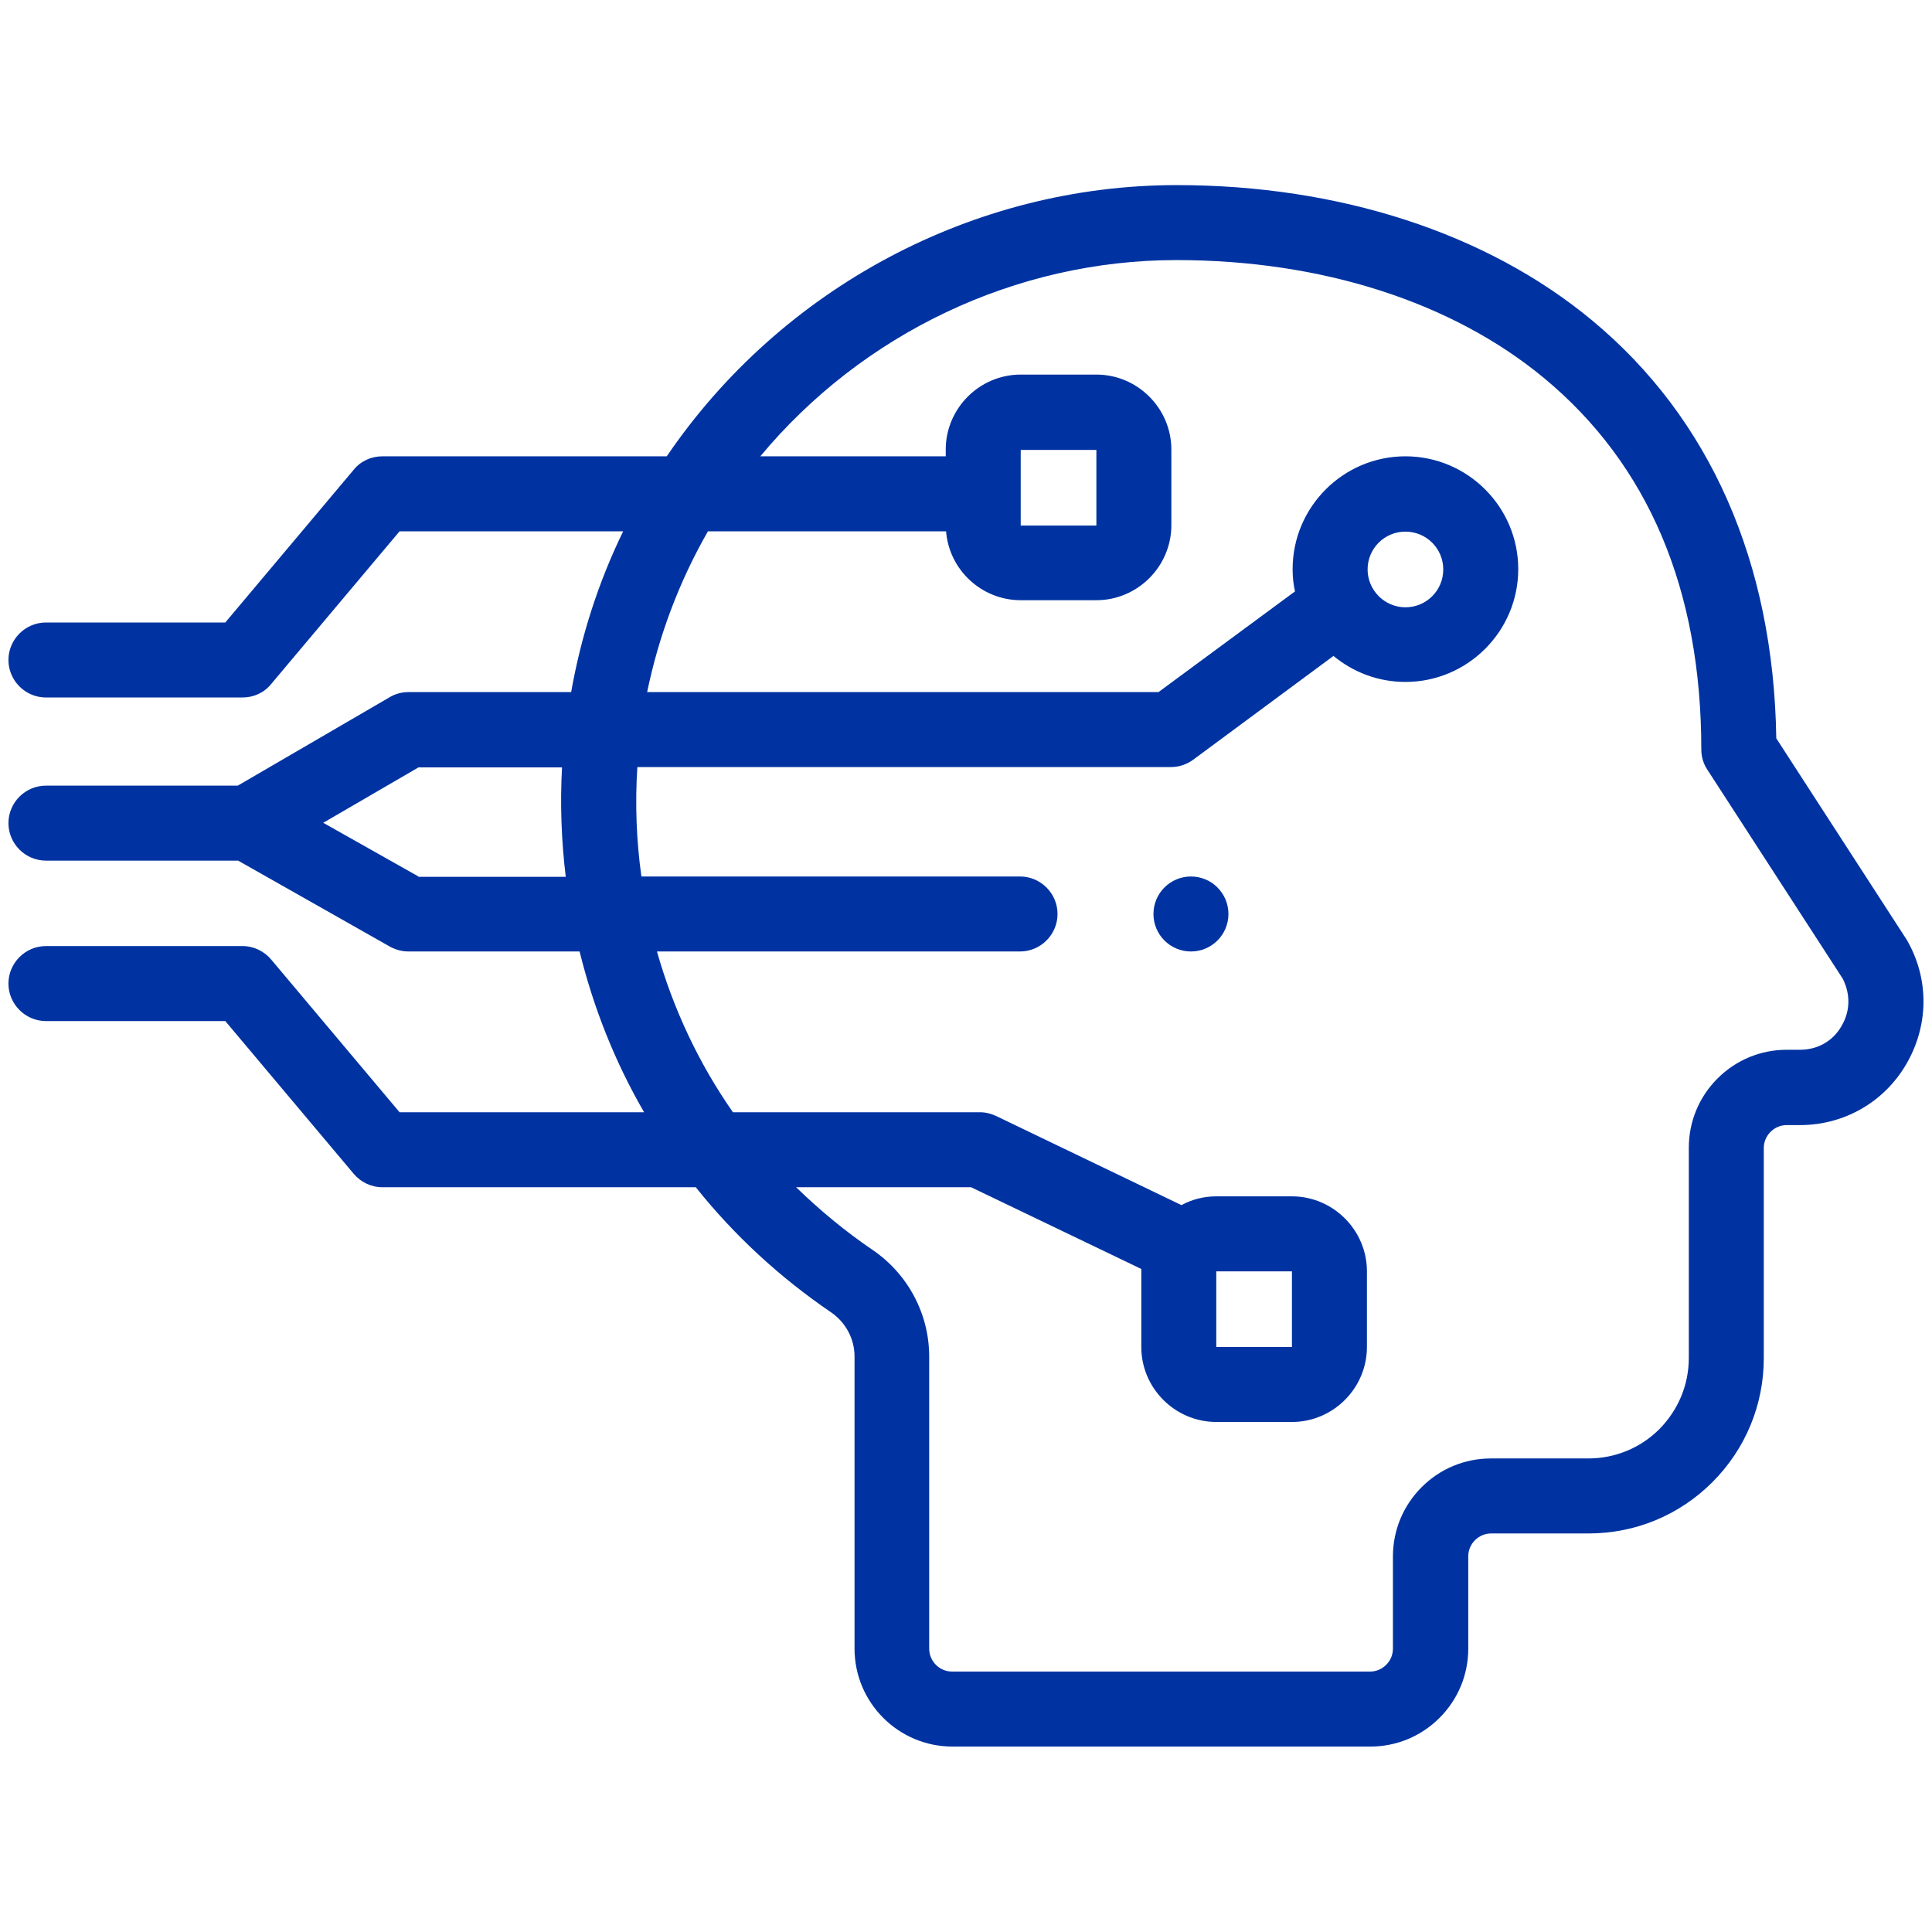 <svg xmlns="http://www.w3.org/2000/svg" xmlns:xlink="http://www.w3.org/1999/xlink" id="Capa_1" x="0px" y="0px" viewBox="0 0 572 572" style="enable-background:new 0 0 572 572;" xml:space="preserve"><style type="text/css">	.st0{fill:#0033A1;}</style><g>	<path class="st0" d="M564.9,278.9c-0.1-0.2-0.3-0.5-0.4-0.7l-38.6-59.6c-0.8-52.1-19.6-94.8-54.6-123.8  c-31.1-25.8-74.8-40-122.9-40c0,0,0,0,0,0c-60.3,0-117.1,30.5-151,80.3h-84.2c-3.3,0-6.4,1.4-8.5,4l-38,45.2H13.6  c-6.1,0-11.1,5-11.1,11.1s5,11.1,11.1,11.1h58.2c3.3,0,6.4-1.4,8.5-4l38-45.2h66.2c-7.4,15.2-12.5,31.2-15.4,47.6H121  c-2,0-3.9,0.5-5.6,1.5l-45,26.2H13.6c-6.1,0-11.1,5-11.1,11.1c0,6.1,5,11.1,11.1,11.1h56.9l45,25.5c1.7,0.9,3.5,1.4,5.5,1.4h50.6  c4.1,16.6,10.4,32.6,19.1,47.6h-72.4l-38-45.2c-2.1-2.5-5.2-4-8.5-4H13.6c-6.1,0-11.1,5-11.1,11.1c0,6.1,5,11.1,11.1,11.1h53.1  l38,45.2c2.1,2.5,5.2,4,8.5,4h92.8c11.4,14.3,24.9,26.7,40,37c4.4,3,7,7.9,7,13.1l0,86.5c0,16,13,29,29,29l123.7,0h0  c7.7,0,15-3,20.5-8.5c5.5-5.5,8.5-12.8,8.5-20.5l0-27.3c0-3.8,3.1-6.8,6.8-6.8h0l28.8,0h0c13.9,0,26.9-5.4,36.7-15.2  c9.8-9.8,15.2-22.9,15.2-36.7l0-62.2c0-1.8,0.7-3.5,2-4.8c1.3-1.3,3-2,4.8-2h0h3.9h0c13,0,24.8-6.7,31.4-17.9  C571,303.8,571.2,290.3,564.9,278.9L564.9,278.9z M123.9,259.5l-28.2-15.9l28.2-16.4h42.5c-0.6,10.8-0.2,21.6,1.1,32.4H123.9z   M545.2,303.8c-2.6,4.5-7.1,7-12.3,7h0h-3.9c0,0,0,0,0,0c-7.7,0-15,3-20.5,8.5c-5.5,5.5-8.5,12.8-8.5,20.5l0,62.2  c0,8-3.1,15.4-8.7,21.1c-5.6,5.6-13.1,8.7-21.1,8.7c0,0,0,0,0,0l-28.8,0c0,0,0,0,0,0c-7.7,0-15,3-20.5,8.5  c-5.5,5.5-8.5,12.8-8.5,20.5l0,27.3c0,1.8-0.7,3.5-2,4.8c-1.3,1.3-3,2-4.8,2l-123.7,0c-3.8,0-6.8-3.1-6.8-6.8l0-86.5  c0-12.6-6.3-24.4-16.7-31.5c-8.1-5.5-15.7-11.8-22.7-18.6h51.8l50.4,24.2c0,0.2,0,0.5,0,0.7v22.4c0,12.2,10,22.2,22.2,22.2h22.4  c12.2,0,22.2-10,22.2-22.2v-22.4c0-12.2-10-22.2-22.2-22.2h-22.4c-3.7,0-7.2,0.9-10.3,2.6l-54.9-26.4c-1.5-0.7-3.1-1.1-4.8-1.1H217  c-10.2-14.6-17.7-30.7-22.5-47.6H302c6.1,0,11.1-5,11.1-11.1s-5-11.1-11.1-11.1H189.9c-1.5-10.7-1.9-21.6-1.2-32.4h158  c2.4,0,4.7-0.8,6.6-2.2l41.5-30.7c5.8,4.8,13.2,7.7,21.3,7.7c18.4,0,33.4-15,33.4-33.4s-15-33.4-33.4-33.4  c-18.4,0-33.4,15-33.4,33.4c0,2.2,0.2,4.4,0.7,6.6L343,204.9H191.6c3.4-16.5,9.4-32.6,18-47.6h70.5c0.9,11.4,10.5,20.4,22.1,20.4  h22.4c12.2,0,22.2-10,22.2-22.2v-22.4c0-12.2-10-22.2-22.2-22.2h-22.4c-12.2,0-22.2,10-22.2,22.2v2h-54.9  c30.2-36.3,75.5-58.1,123.2-58.1c43,0,81.6,12.4,108.8,34.9c30.9,25.6,46.6,62.6,46.6,110c0,2.1,0.6,4.2,1.8,6l40.1,61.9  C547.9,294.4,547.8,299.4,545.2,303.8L545.2,303.8z M360.1,376.4h22.4l0,22.4c0,0,0,0,0,0h-22.4V376.4z M404.9,168.6  c0-6.2,5-11.2,11.2-11.2s11.2,5,11.2,11.2c0,6.2-5,11.2-11.2,11.2S404.9,174.7,404.9,168.6z M302.2,155.6v-22.4h22.4l0,22.4  c0,0,0,0,0,0L302.2,155.6z"></path>	<circle class="st0" cx="352.6" cy="270.6" r="11.1"></circle></g></svg>